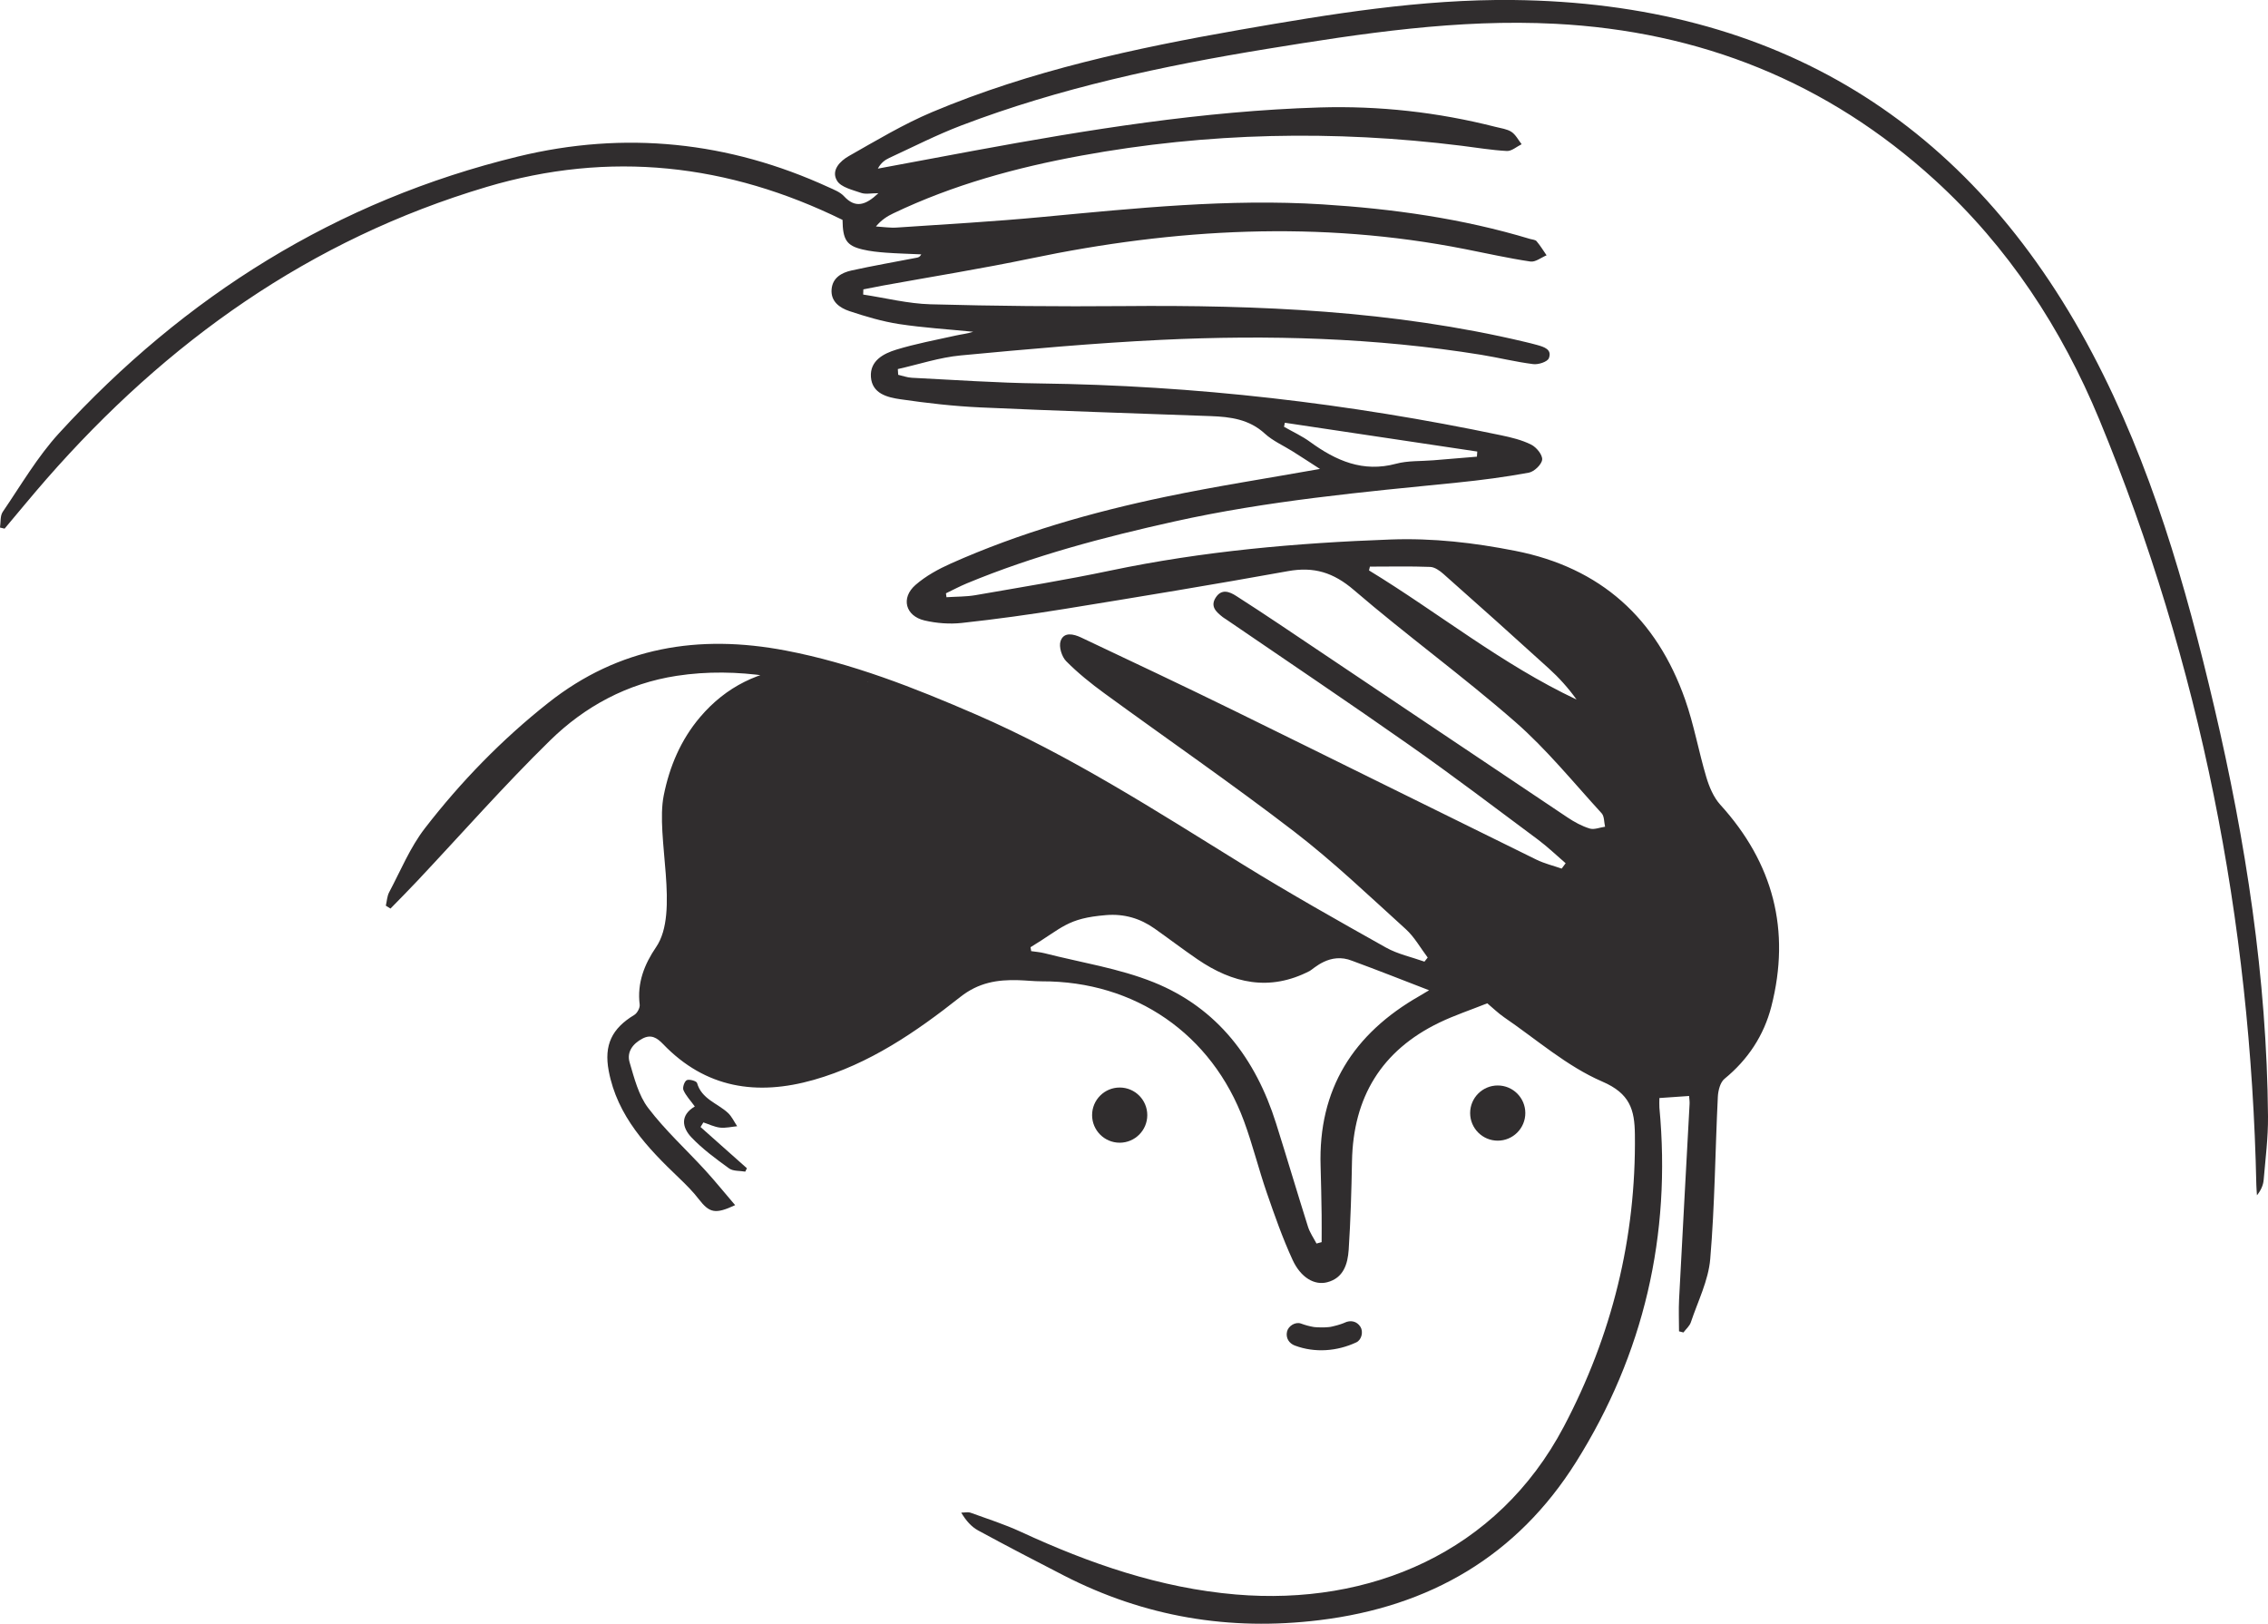 <svg xmlns="http://www.w3.org/2000/svg" id="Layer_2" viewBox="0 0 375.68 268.95"><defs><style>      .cls-1 {        fill: #302d2e;      }    </style></defs><g id="Capa_1"><g><path class="cls-1" d="M116.04,186.67c2.56,2.28,5.12,4.55,7.68,6.83-.09.19-.18.38-.27.56-.91-.16-2.02-.05-2.69-.54-2.19-1.59-4.42-3.22-6.27-5.18-1.47-1.57-1.89-3.6.6-5.07-.71-.99-1.47-1.77-1.88-2.71-.19-.43.17-1.47.55-1.65.42-.2,1.6.14,1.7.46.76,2.68,3.37,3.35,5.11,4.95.65.6,1.03,1.47,1.54,2.22-.95.09-1.91.33-2.84.23-.94-.11-1.84-.56-2.76-.86-.16.25-.31.51-.47.76Z"></path><g><path class="cls-1" d="M259.36,143c-1.54-1.33-3.02-2.75-4.64-3.96-7.06-5.26-14.08-10.58-21.28-15.64-10.03-7.05-20.21-13.88-30.32-20.8-.19-.13-.39-.24-.57-.38-1.06-.84-2.14-1.75-1.17-3.25.96-1.48,2.25-1,3.41-.25,2.39,1.53,4.76,3.09,7.11,4.66,15.91,10.67,31.82,21.36,47.74,32.01,1.14.76,2.38,1.44,3.68,1.84.75.23,1.69-.18,2.55-.3-.18-.75-.11-1.73-.57-2.23-4.7-5.13-9.12-10.61-14.34-15.16-8.65-7.56-17.98-14.32-26.69-21.81-3.4-2.92-6.63-3.91-10.94-3.13-12.29,2.22-24.62,4.25-36.95,6.25-5.67.92-11.37,1.71-17.08,2.33-2.02.22-4.17.05-6.15-.41-3.18-.74-3.97-3.74-1.5-5.89,1.7-1.48,3.78-2.62,5.86-3.55,11.4-5.08,23.34-8.49,35.52-11.04,8.4-1.76,16.89-3.06,25.61-4.62-1.53-.99-3-1.95-4.49-2.89-1.55-.98-3.31-1.74-4.64-2.96-2.59-2.38-5.7-2.78-8.95-2.9-12.72-.47-25.44-.86-38.15-1.44-4.43-.2-8.86-.71-13.25-1.35-2.16-.31-4.71-.92-4.9-3.7-.18-2.68,2.08-3.87,4.21-4.52,3.21-.98,6.53-1.6,9.82-2.33.96-.22,1.96-.31,2.92-.63-4.1-.41-8.23-.66-12.3-1.28-2.78-.43-5.53-1.25-8.21-2.14-1.61-.54-3.13-1.59-2.95-3.64.17-1.9,1.67-2.73,3.29-3.09,3.59-.79,7.22-1.42,10.83-2.12.26-.05.51-.13.73-.55-1.95-.09-3.91-.14-5.86-.28-1.3-.1-2.6-.23-3.86-.53-2.66-.63-3.28-1.61-3.32-4.9-18.95-9.3-38.55-11.53-58.95-5.46-29.26,8.7-53.02,25.66-72.94,48.42-2.35,2.69-4.61,5.45-6.91,8.18-.25-.06-.51-.12-.76-.18.14-.88,0-1.95.46-2.61,3.01-4.41,5.74-9.11,9.32-13.02,20.82-22.72,45.95-38.52,76.05-45.83,17.66-4.29,34.87-2.5,51.42,5.09.9.41,1.92.8,2.56,1.5,1.88,2.03,3.56,1.5,5.69-.51-1.21,0-2.12.21-2.86-.05-1.42-.5-3.32-.92-3.98-2-1.06-1.73.5-3.29,1.96-4.11,4.52-2.56,9.02-5.27,13.79-7.28,16.36-6.88,33.61-10.58,51.01-13.63C220.39,2.32,235.42-.16,250.65,0c43.5.49,75.61,20.05,95.93,58.52,9.74,18.44,15.45,38.36,20.19,58.56,5.23,22.31,8.72,44.86,8.91,67.83.03,3.51-.42,7.03-.72,10.54-.08.87-.45,1.71-1.11,2.53-.03-.56-.09-1.11-.1-1.67-.94-43.85-9.23-86.21-26-126.79-6.25-15.11-15.1-28.61-27.25-39.7-17.8-16.25-38.9-24.65-62.89-25.88-16.12-.83-31.99,1.59-47.81,4.17-17.2,2.81-34.22,6.44-50.56,12.67-4.07,1.55-7.98,3.55-11.94,5.38-.73.34-1.39.83-1.89,1.77,5.31-.99,10.62-1.99,15.93-2.97,18.94-3.49,37.93-6.57,57.23-7.16,9.86-.3,19.6.78,29.17,3.22.89.23,1.88.34,2.62.82.71.47,1.14,1.35,1.69,2.05-.81.39-1.65,1.16-2.44,1.12-2.52-.13-5.02-.56-7.54-.87-21.08-2.62-42.03-2.2-62.98,1.64-10.79,1.98-21.21,4.83-31.1,9.55-1.02.48-1.98,1.09-2.9,2.18,1.16.07,2.33.26,3.48.18,8.03-.54,16.07-.99,24.09-1.75,15.43-1.45,30.84-3.06,46.38-2.09,11.67.73,23.18,2.34,34.41,5.73.37.11.86.12,1.07.37.62.73,1.12,1.55,1.66,2.34-.89.37-1.85,1.15-2.67,1.03-3.63-.54-7.22-1.35-10.83-2.06-24.1-4.76-48.05-3.44-71.95,1.55-8.1,1.69-16.29,3-24.43,4.48-1.1.2-2.19.43-3.29.64-.01.29-.02.58-.03.86,3.71.56,7.42,1.51,11.14,1.61,10.65.29,21.31.39,31.97.3,22.37-.2,44.63.73,66.51,5.93.67.16,1.34.32,2.01.51,1.14.32,2.52.73,1.95,2.19-.23.6-1.74,1.09-2.59.98-2.88-.36-5.72-1.07-8.6-1.54-17.56-2.84-35.26-3.33-52.98-2.48-11.1.53-22.18,1.54-33.25,2.58-3.51.33-6.95,1.48-10.42,2.26.02.32.04.63.06.95.75.17,1.49.45,2.24.49,7.04.35,14.08.85,21.13.94,25.78.33,51.25,3.29,76.46,8.58,1.72.36,3.48.78,5.03,1.56.86.43,1.89,1.69,1.81,2.48-.08.81-1.32,1.99-2.21,2.16-3.91.72-7.87,1.24-11.84,1.64-15.71,1.57-31.44,3.01-46.9,6.45-11.69,2.6-23.25,5.64-34.34,10.24-1.18.49-2.32,1.1-3.47,1.65.03.22.06.43.09.65,1.6-.11,3.22-.07,4.79-.34,7.47-1.3,14.97-2.52,22.39-4.08,15.3-3.21,30.75-4.57,46.35-5.14,7.08-.26,13.84.53,20.69,1.88,14.18,2.79,23.4,11.2,28.13,24.63,1.47,4.18,2.24,8.6,3.51,12.85.48,1.61,1.2,3.33,2.3,4.55,8.8,9.67,11.71,20.81,8.47,33.45-1.23,4.78-3.87,8.79-7.76,11.97-.71.58-1.05,1.95-1.1,2.97-.44,8.96-.5,17.94-1.26,26.87-.3,3.56-2.05,7.01-3.21,10.48-.21.63-.81,1.13-1.23,1.69-.24-.06-.49-.13-.73-.19,0-1.76-.08-3.53.01-5.29.56-10.79,1.16-21.59,1.74-32.38.02-.37-.04-.75-.08-1.31-1.64.11-3.19.22-4.92.34,0,.59-.04,1.09,0,1.59,1.98,21.11-2.56,40.79-13.8,58.69-9.78,15.57-24.22,23.97-42.51,26.2-14.94,1.83-28.99-.55-42.33-7.39-4.76-2.44-9.51-4.92-14.21-7.47-1.1-.6-1.99-1.59-2.8-2.95.52,0,1.1-.14,1.56.02,2.8,1.01,5.66,1.93,8.36,3.18,11.34,5.24,23.06,9.3,35.57,10.36,22.15,1.88,43.3-6.9,54.32-27.79,7.98-15.13,11.99-31.28,11.78-48.43-.05-4.06-.8-6.76-5.41-8.74-5.86-2.53-10.9-6.99-16.26-10.65-1-.69-1.88-1.56-2.78-2.31-2.72,1.09-5.42,1.98-7.95,3.2-9.58,4.62-14.26,12.37-14.46,22.95-.09,4.9-.23,9.8-.55,14.69-.16,2.33-.85,4.66-3.55,5.36-2.1.55-4.37-.74-5.74-3.7-1.66-3.61-2.98-7.38-4.28-11.14-1.35-3.91-2.34-7.96-3.77-11.84-5.32-14.44-18.08-23.21-33.47-23.16-1.3,0-2.59-.15-3.89-.19-3.5-.11-6.62.4-9.62,2.77-7.35,5.81-15.08,11.12-24.28,13.74-9.43,2.68-17.93,1.4-24.97-5.93-1.01-1.05-1.99-1.66-3.42-.9-1.6.84-2.62,2.22-2.12,3.93.77,2.61,1.48,5.46,3.08,7.56,2.81,3.7,6.3,6.88,9.45,10.32,1.68,1.84,3.24,3.78,4.95,5.77-3.3,1.55-4.26,1.28-6.02-.99-.97-1.26-2.11-2.4-3.26-3.5-5.26-5.02-10.24-10.22-11.66-17.75-.81-4.3.54-7.03,4.23-9.26.49-.29.97-1.18.9-1.72-.45-3.59.79-6.69,2.72-9.52,3.95-5.78-.11-18.21,1.26-25.1.95-4.77,2.81-9.21,6.04-13.01,4.32-5.07,9.8-7.71,16.38-8.27.98-.08,10.36,2.57,11.47,2.41-.23-.35-1.96,2.7-2.12,2.65-9.64-3.15-19.42-5.17-29.62-3.61-8.17,1.25-15.22,5.06-20.99,10.72-7.6,7.44-14.64,15.45-21.93,23.2-1.47,1.57-2.99,3.09-4.49,4.63l-.77-.48c.18-.74.2-1.56.55-2.22,1.9-3.58,3.47-7.43,5.92-10.6,5.96-7.71,12.75-14.7,20.43-20.77,11.71-9.27,24.96-11.41,39.32-8.67,11,2.1,21.34,6.17,31.55,10.6,15.6,6.77,29.83,15.97,44.24,24.87,7.75,4.79,15.71,9.27,23.66,13.73,1.95,1.09,4.24,1.57,6.37,2.33.18-.23.36-.46.54-.68-1.2-1.58-2.19-3.4-3.64-4.71-6.07-5.5-12.02-11.19-18.5-16.17-10.27-7.89-20.94-15.24-31.41-22.88-2.22-1.62-4.4-3.37-6.33-5.32-.74-.74-1.25-2.41-.93-3.34.53-1.57,2.17-1.16,3.37-.6,8.45,4,16.91,7.98,25.31,12.1,16.72,8.2,33.4,16.49,50.12,24.7,1.32.65,2.79,1,4.2,1.49.22-.3.44-.59.66-.89ZM170.7,156.9c.04.21.07.43.11.64.73.11,1.47.16,2.18.34,6.07,1.55,12.38,2.51,18.14,4.83,10.53,4.25,16.87,12.65,20.24,23.35,1.8,5.7,3.49,11.43,5.29,17.13.31.98.93,1.86,1.41,2.78.28-.08.56-.15.85-.23,0-1.51.02-3.01,0-4.52-.04-2.68-.09-5.36-.17-8.04-.42-12.81,5.45-21.97,16.36-28.2.63-.36,1.24-.74,1.61-.96-4.25-1.64-8.47-3.31-12.74-4.88-3.69-1.49-6.4,1.35-7.03,1.68-6.65,3.44-12.76,2.06-18.6-1.93-2.4-1.64-4.72-3.41-7.1-5.09-2.4-1.7-5.06-2.47-8.02-2.23-6.5.53-7.18,2.08-12.53,5.32ZM226.92,93.84c-.05.21-.1.43-.15.64,11.51,7.02,22.04,15.58,34.38,21.39-1.38-1.93-2.93-3.64-4.64-5.19-5.77-5.25-11.58-10.45-17.42-15.62-.61-.54-1.44-1.13-2.18-1.16-3.33-.13-6.66-.05-10-.05ZM244.64,75.65l.06-.86c-10.62-1.59-21.25-3.18-31.87-4.77-.05.22-.09.45-.14.67,1.45.83,2.99,1.53,4.33,2.51,4.28,3.11,8.74,5.09,14.23,3.61,1.96-.53,4.1-.4,6.16-.57,2.41-.2,4.81-.4,7.22-.6Z"></path><circle class="cls-1" cx="185.47" cy="184.7" r="4.57"></circle><circle class="cls-1" cx="248.09" cy="184.36" r="4.57"></circle><path class="cls-1" d="M214.52,222.88c3.3,1.23,6.97.94,10.14-.54.9-.42,1.2-1.78.68-2.59-.6-.93-1.63-1.13-2.59-.68-.09.04-.18.08-.27.12.22-.09.24-.1.04-.02-.14.05-.28.11-.42.15-.33.11-.66.21-1,.29s-.68.18-1.02.2c.52-.03-.14,0-.24.02-.17.01-.35.02-.52.03-.35.01-.69,0-1.04-.01-.17-.01-.35-.03-.52-.04-.22-.03-.2-.02.06.01-.07-.01-.15-.02-.22-.03-.71-.12-1.4-.31-2.08-.56-.93-.35-2.11.38-2.33,1.32-.24,1.07.33,1.96,1.32,2.33h0Z"></path></g></g></g></svg>